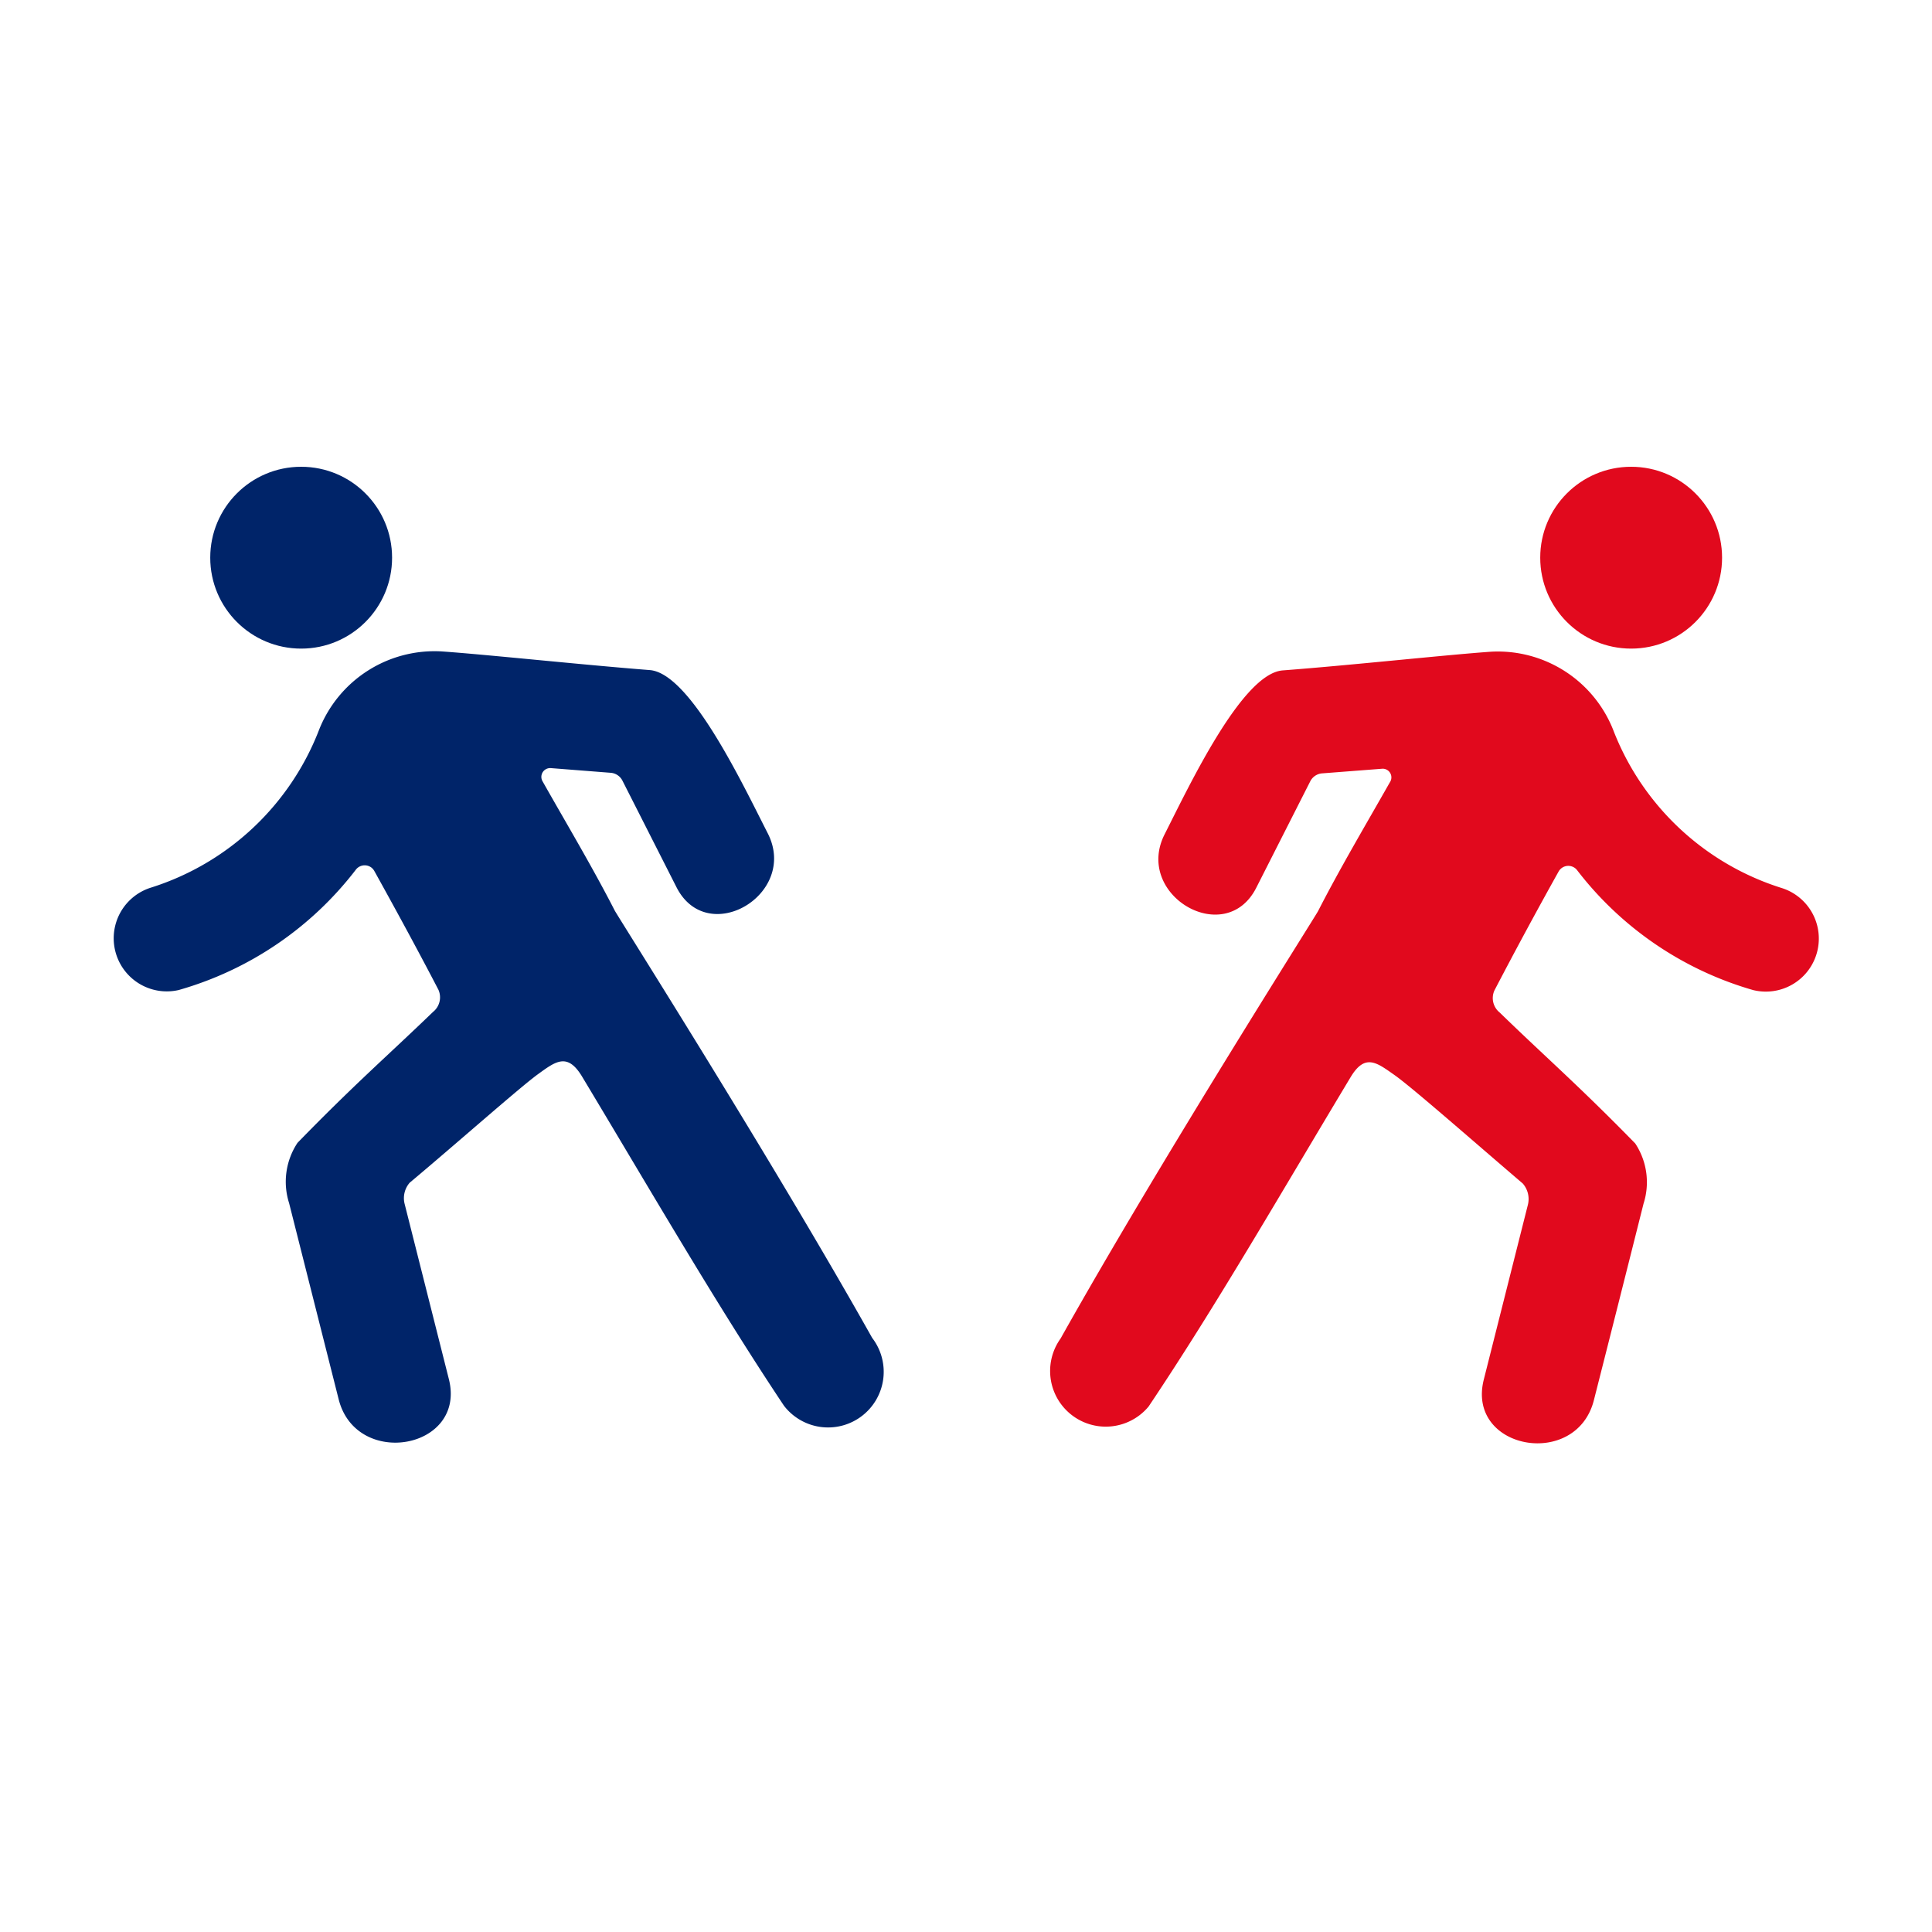 <svg id="a0a6c648-3008-4cae-b17e-fdb523d7c2f7" data-name="Layer 1" xmlns="http://www.w3.org/2000/svg" viewBox="0 0 50 50"><g id="f98f64f5-aea1-41be-8904-1bc74bec0b84" data-name="Layer 2"><g id="ff170d6b-60cf-4f08-8500-372c9756b5a5" data-name="Design"><circle cx="7.794" cy="14.433" r="2.353" fill="#002469"/><path d="M22.572,34.625C19.98,30.01,16,23.737,15.909,23.565c-.575-1.122-1.238-2.231-1.862-3.335a.228.228,0,0,1,.067-.315.231.231,0,0,1,.147-.036L15.807,20a.372.372,0,0,1,.3.2l1.4,2.76c.8,1.578,3.156.189,2.367-1.385-.641-1.252-2-4.145-3.054-4.233-1.754-.137-4.278-.407-5.4-.484a3.213,3.213,0,0,0-3.156,2.013,6.882,6.882,0,0,1-4.356,4.1,1.374,1.374,0,0,0,.716,2.651A8.821,8.821,0,0,0,9.215,22.5a.288.288,0,0,1,.4-.045.305.305,0,0,1,.073.087c.564,1.017,1.122,2.041,1.658,3.072a.483.483,0,0,1-.14.575c-1.182,1.14-2.034,1.873-3.507,3.388a1.822,1.822,0,0,0-.217,1.56l1.283,5.078c.456,1.8,3.311,1.291,2.851-.526l-1.143-4.527a.609.609,0,0,1,.13-.554c1.182-.989,2.861-2.476,3.317-2.806s.761-.571,1.14.053c1.788,2.974,3.486,5.913,5.229,8.525A1.439,1.439,0,0,0,22.572,34.625Z" fill="#002469"/><circle cx="42.214" cy="14.433" r="2.353" fill="#e1091d"/><path d="M29.726,36.4c1.753-2.612,3.44-5.551,5.229-8.525.375-.624.68-.372,1.136-.052s2.139,1.8,3.317,2.805a.61.61,0,0,1,.133.554L38.4,35.705c-.456,1.817,2.4,2.329,2.851.526q.645-2.538,1.283-5.078a1.818,1.818,0,0,0-.214-1.56c-1.48-1.515-2.335-2.248-3.507-3.388a.479.479,0,0,1-.136-.575q.806-1.546,1.658-3.072a.288.288,0,0,1,.391-.114.271.271,0,0,1,.086.072,8.812,8.812,0,0,0,4.559,3.107,1.372,1.372,0,0,0,.73-2.644,6.882,6.882,0,0,1-4.356-4.1,3.213,3.213,0,0,0-3.156-2.013c-1.115.077-3.636.351-5.393.484-1.052.081-2.413,2.974-3.055,4.24-.8,1.574,1.571,2.963,2.371,1.385l1.4-2.76a.377.377,0,0,1,.3-.2l1.543-.119a.225.225,0,0,1,.214.351c-.624,1.1-1.284,2.213-1.859,3.335-.091.172-4.075,6.445-6.663,11.06A1.44,1.44,0,0,0,29.726,36.4Z" fill="#e1091d"/></g></g></svg>